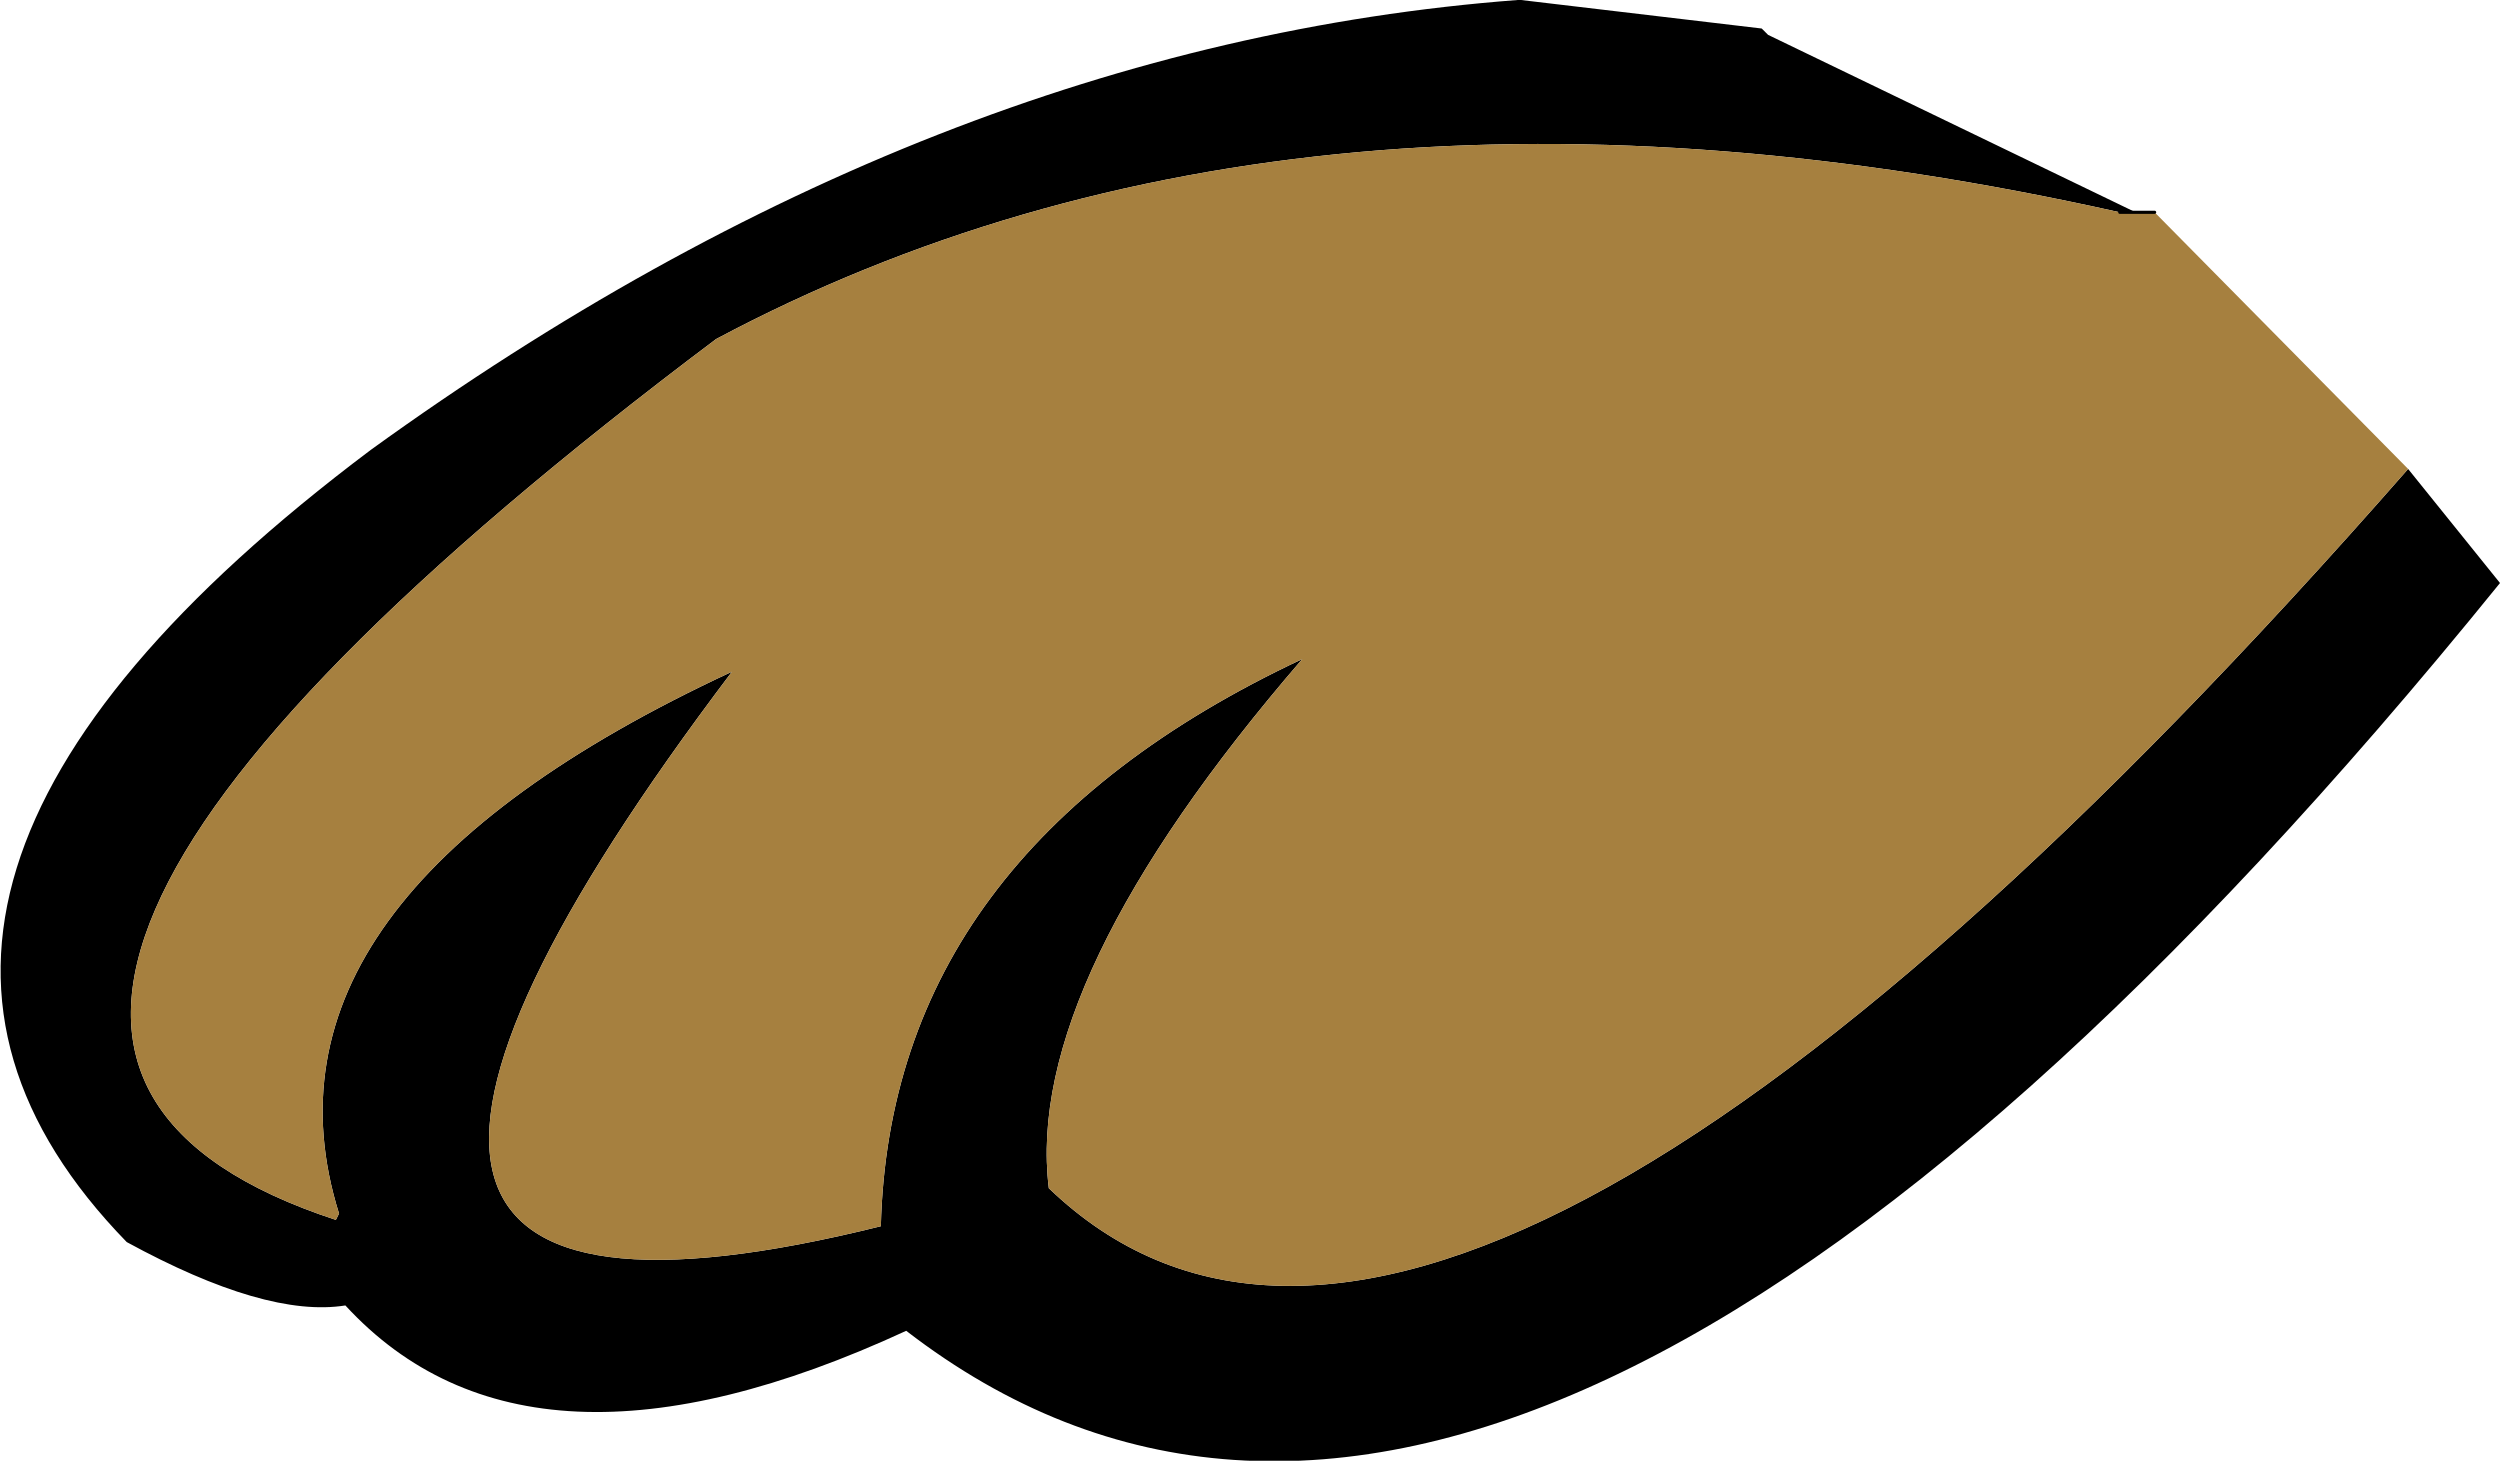 <?xml version="1.0" encoding="UTF-8" standalone="no"?>
<svg xmlns:xlink="http://www.w3.org/1999/xlink" height="23.05px" width="39.45px" xmlns="http://www.w3.org/2000/svg">
  <g transform="matrix(1.0, 0.0, 0.0, 1.0, 19.75, 11.55)">
    <path d="M18.25 -4.15 L19.7 -2.35 Q4.15 16.85 -5.45 9.45 -11.4 12.2 -14.3 9.05 -15.55 9.25 -17.75 8.05 -23.15 2.5 -13.9 -4.45 -5.05 -10.85 4.2 -11.55 L4.25 -11.55 8.05 -11.1 8.15 -11.0 13.95 -8.2 13.7 -8.2 Q0.75 -11.1 -8.45 -6.2 -23.15 4.85 -14.45 7.7 L-14.4 7.6 Q-15.95 2.65 -8.2 -0.95 -16.9 10.55 -5.85 7.8 -5.7 1.9 0.8 -1.15 -3.6 3.95 -3.2 7.2 3.05 13.2 18.25 -4.15" fill="#000000" fill-rule="evenodd" stroke="none"/>
    <path d="M13.95 -8.2 L14.25 -8.2 18.25 -4.15 Q3.05 13.2 -3.2 7.2 -3.6 3.95 0.8 -1.15 -5.7 1.9 -5.85 7.8 -16.9 10.55 -8.2 -0.95 -15.95 2.65 -14.4 7.6 L-14.45 7.7 Q-23.15 4.85 -8.45 -6.2 0.75 -11.1 13.7 -8.2 L13.95 -8.2" fill="#a6803f" fill-rule="evenodd" stroke="none"/>
    <path d="M13.95 -8.2 L14.25 -8.2 M13.7 -8.2 L13.95 -8.2 Z" fill="none" stroke="#000000" stroke-linecap="round" stroke-linejoin="round" stroke-width="0.05"/>
  </g>
</svg>

